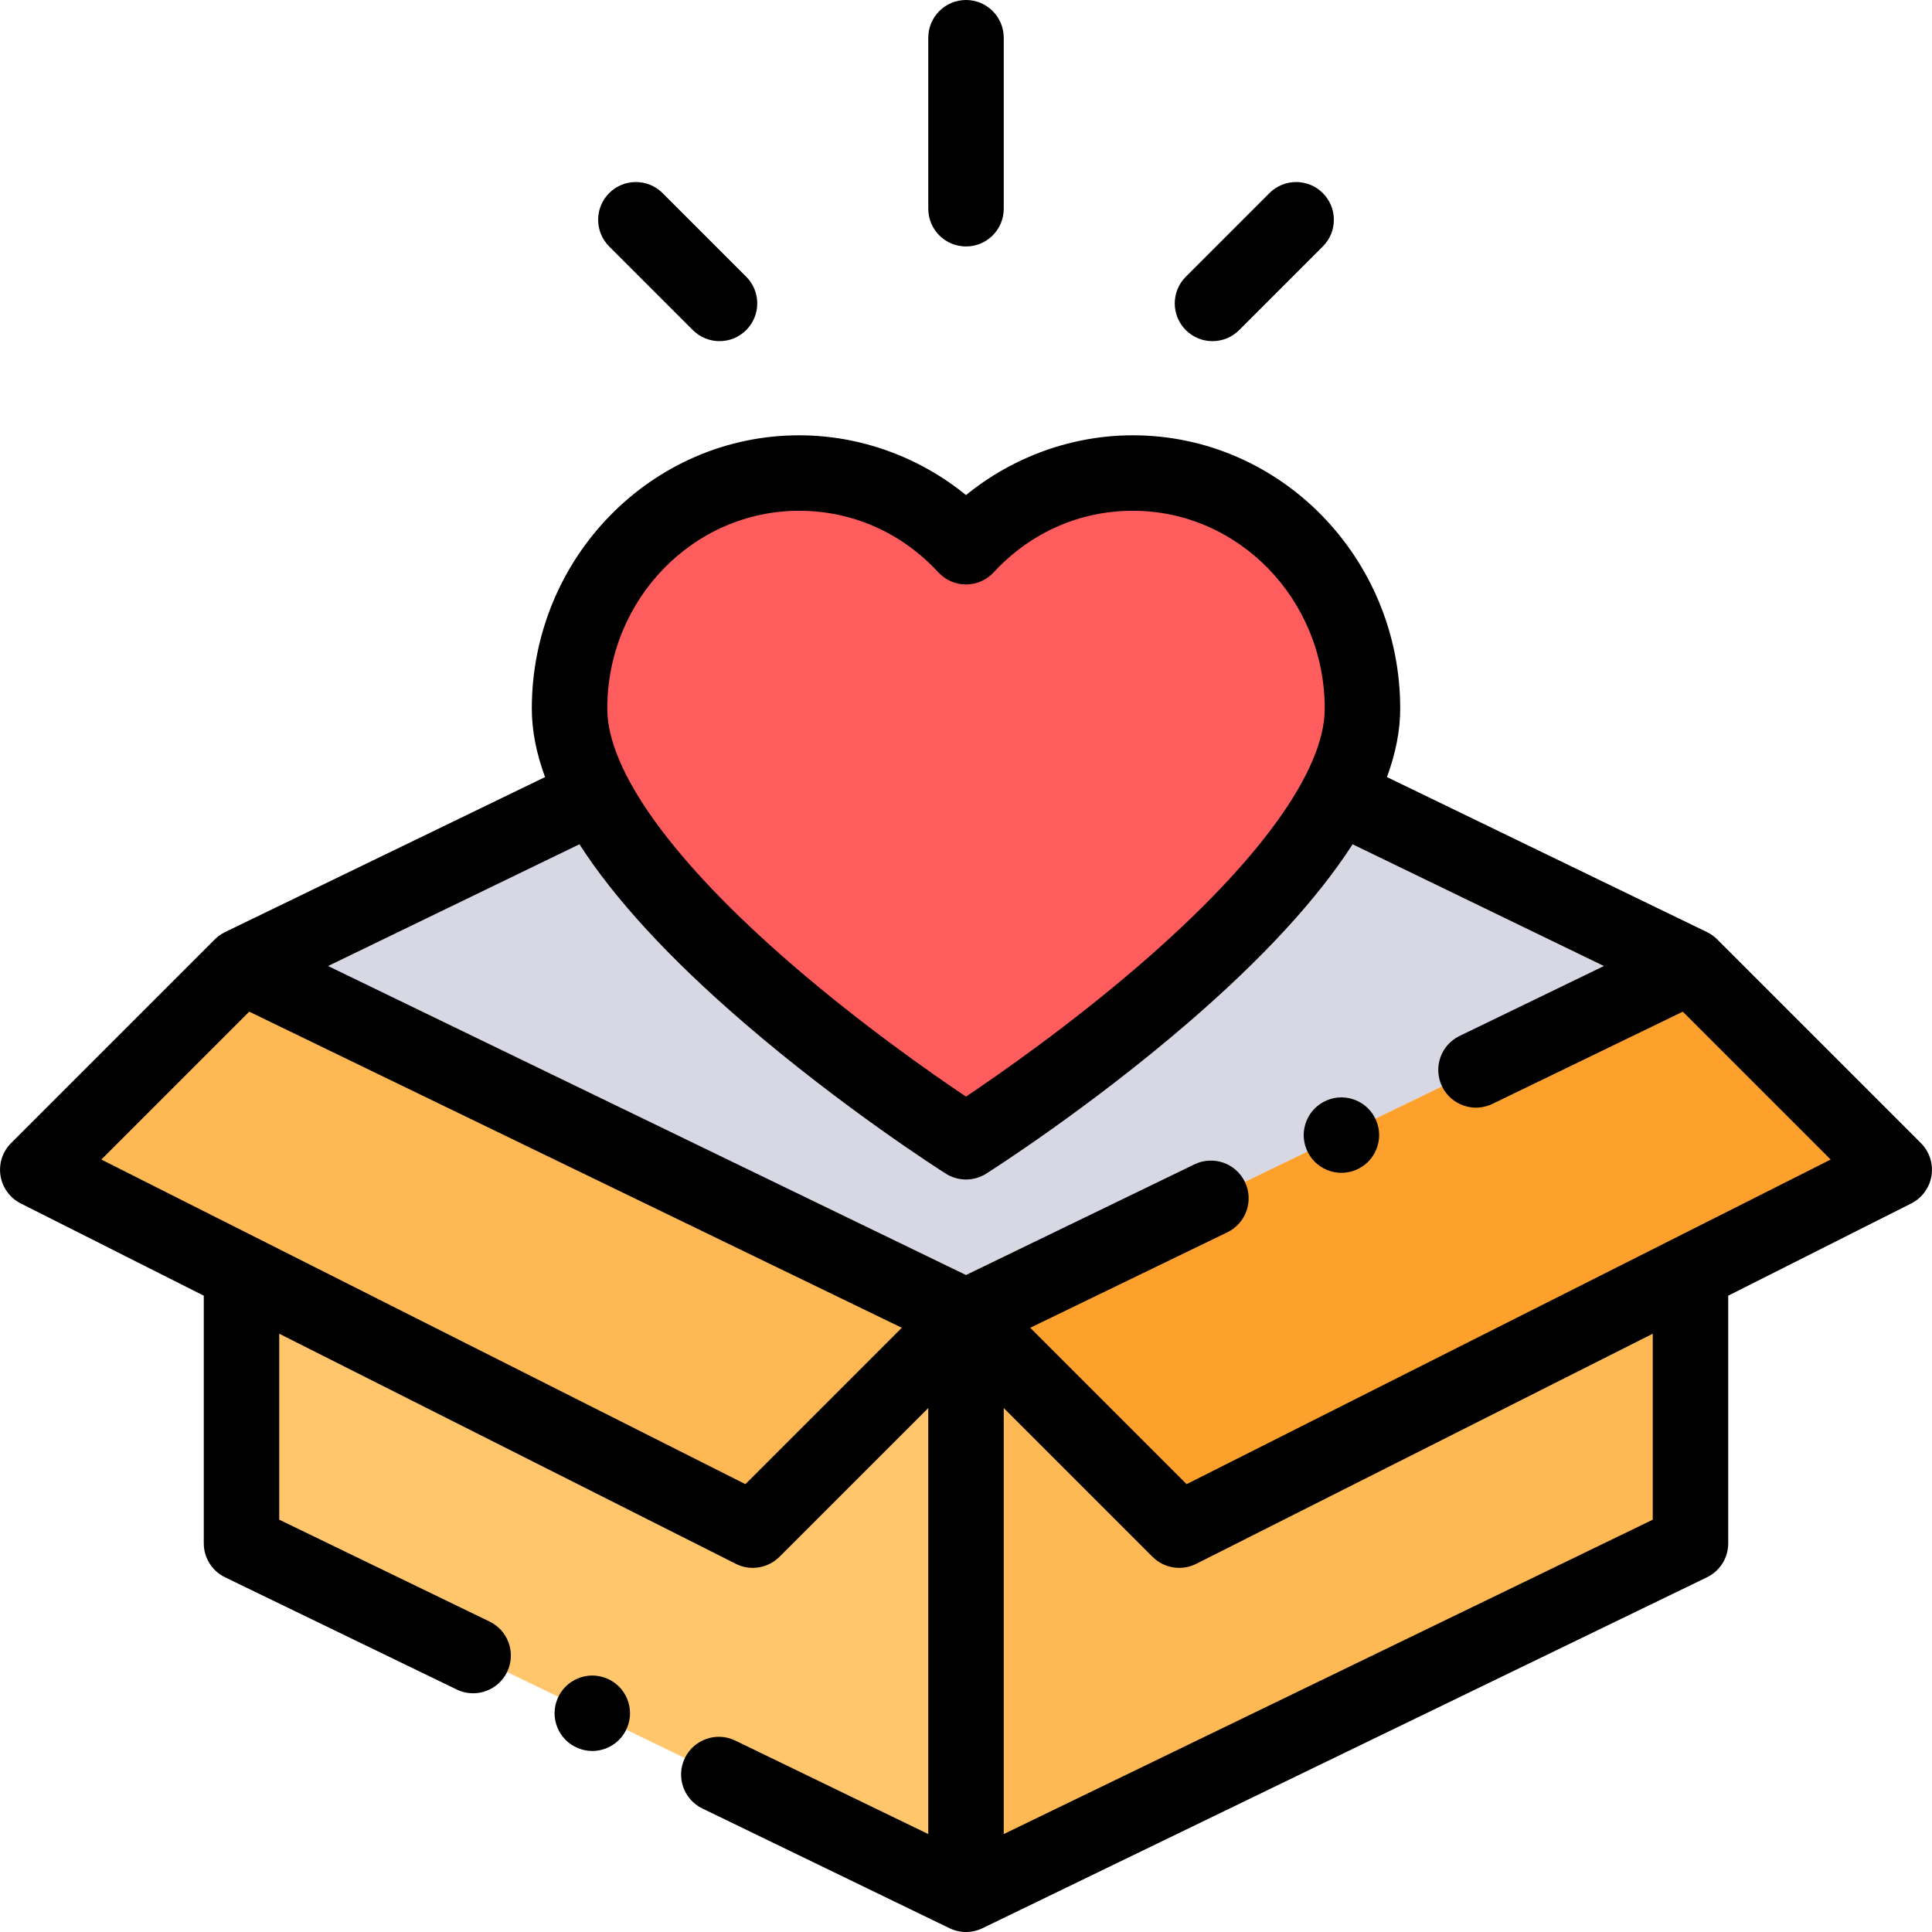 <?xml version="1.0" encoding="iso-8859-1"?>
<!-- Generator: Adobe Illustrator 19.0.0, SVG Export Plug-In . SVG Version: 6.00 Build 0)  -->
<svg version="1.1" id="Capa_1" xmlns="http://www.w3.org/2000/svg" xmlns:xlink="http://www.w3.org/1999/xlink" x="0px" y="0px"
	 viewBox="0 0 512.001 512.001" style="enable-background:new 0 0 512.001 512.001;" xml:space="preserve">
<polygon style="fill:#D8D8E4;" points="256.003,163.008 255.997,163.008 64.001,256.006 255.997,349.004 256.003,349.004 
	447.998,256.006 447.998,256.006 "/>
<polyline style="fill:#FFC66C;" points="447.998,339.004 447.998,409.002 256.003,502 255.997,502 64.001,409.002 64.001,339.004 
	"/>
<polygon style="fill:#FFB954;" points="447.998,339.004 256.003,339.004 256.003,502 447.998,409.002 "/>
<polygon style="fill:#FEA02C;" points="501.991,309.999 312.502,405.502 256.003,349.004 447.998,256.006 "/>
<polygon style="fill:#FFB954;" points="10.009,309.999 199.498,405.502 255.997,349.004 64.001,256.006 "/>
<path style="fill:#FF5D5D;" d="M300.213,125.359c-17.414,0-33.117,7.503-44.21,19.527c-11.093-12.024-26.796-19.527-44.21-19.527
	c-33.611,0-60.858,27.947-60.858,62.422c0,48.29,105.068,114.801,105.068,114.801s105.068-66.51,105.068-114.801
	C361.07,153.305,333.824,125.359,300.213,125.359z"/>
<path d="M509.062,302.928l-53.993-53.993c-0.806-0.806-1.728-1.446-2.716-1.924c0.001-0.002,0.002-0.003,0.004-0.005l-84.795-41.072
	c2.335-6.347,3.508-12.403,3.508-18.154c0-39.933-31.786-72.421-70.857-72.421c-16.086,0-31.732,5.681-44.21,15.838
	c-12.478-10.157-28.124-15.838-44.21-15.838c-39.071,0-70.857,32.488-70.857,72.421c0,5.751,1.172,11.806,3.507,18.152l-84.8,41.075
	c0.001,0.002,0.001,0.003,0.002,0.005c-0.987,0.478-1.908,1.118-2.714,1.924L2.938,302.928c-2.269,2.27-3.312,5.489-2.802,8.657
	c0.509,3.168,2.507,5.899,5.372,7.344l48.494,24.441v65.632c0,3.833,2.191,7.329,5.641,9l61.384,29.732
	c1.404,0.68,2.89,1.002,4.353,1.002c3.713,0,7.279-2.077,9.007-5.643c2.407-4.971,0.33-10.951-4.641-13.359l-55.743-27v-49.286
	l120.996,60.983c1.43,0.721,2.97,1.07,4.498,1.07c2.594,0,5.153-1.009,7.074-2.929l39.434-39.434v112.91l-51.149-24.775
	c-4.968-2.403-10.95-0.329-13.359,4.641c-2.407,4.971-0.33,10.951,4.641,13.359l65.502,31.728c1.359,0.658,2.855,1,4.365,1
	c1.51,0,3-0.342,4.359-1l191.996-92.998c3.449-1.671,5.641-5.167,5.641-9v-65.632l48.494-24.441
	c2.865-1.444,4.863-4.176,5.372-7.344C512.374,308.417,511.331,305.198,509.062,302.928z M211.793,135.359
	c14.068,0,27.158,5.792,36.86,16.308c1.893,2.052,4.558,3.219,7.35,3.219c2.792,0,5.457-1.167,7.35-3.219
	c9.702-10.517,22.792-16.308,36.86-16.308c28.043,0,50.858,23.516,50.858,52.422c0,16.478-17.365,40.553-48.897,67.791
	c-18.514,15.993-37.258,29.062-46.172,35.043c-8.878-5.954-27.509-18.942-46.001-34.896c-31.641-27.301-49.066-51.429-49.066-67.938
	C160.935,158.874,183.75,135.359,211.793,135.359z M197.541,393.319L26.857,307.293l39.187-39.187l172.941,83.769L197.541,393.319z
	 M437.999,402.736l-171.996,83.31V373.146l39.428,39.428c1.921,1.92,4.48,2.929,7.074,2.929c1.528,0,3.069-0.35,4.498-1.07
	l120.996-60.983L437.999,402.736L437.999,402.736z M314.459,393.319l-41.443-41.443l52.247-25.307
	c4.971-2.408,7.048-8.389,4.641-13.359s-8.39-7.044-13.359-4.641l-60.544,29.325L86.942,256.006l66.612-32.265
	c9.333,14.492,23.814,30.234,43.384,47.119c26.52,22.884,52.62,39.475,53.718,40.17c1.633,1.034,3.491,1.551,5.349,1.551
	c1.858,0,3.716-0.517,5.349-1.551c1.098-0.695,27.196-17.286,53.718-40.17c19.569-16.884,34.05-32.626,43.382-47.117l66.607,32.263
	l-38.265,18.535c-4.971,2.408-7.048,8.389-4.641,13.359c2.409,4.972,8.392,7.047,13.359,4.641l50.444-24.434l39.187,39.187
	L314.459,393.319z"/>
<path d="M355.491,290.815c-2.631,0-5.21,1.07-7.07,2.931c-1.86,1.859-2.93,4.439-2.93,7.069c0,2.63,1.069,5.21,2.93,7.07
	c1.861,1.86,4.439,2.93,7.07,2.93c2.63,0,5.21-1.069,7.069-2.93c1.86-1.86,2.931-4.44,2.931-7.07c0-2.63-1.07-5.21-2.931-7.069
	C360.7,291.885,358.121,290.815,355.491,290.815z"/>
<path d="M156.965,444.032c-2.63,0-5.21,1.069-7.07,2.93c-1.859,1.859-2.93,4.439-2.93,7.07c0,2.63,1.07,5.21,2.93,7.069
	c1.86,1.86,4.44,2.931,7.07,2.931c2.64,0,5.21-1.07,7.07-2.931c1.869-1.859,2.93-4.439,2.93-7.069c0-2.631-1.061-5.211-2.93-7.07
	C162.175,445.102,159.595,444.032,156.965,444.032z"/>
<path d="M256.003,65.314c5.522,0,10-4.477,10-10V10c0-5.523-4.478-10-10-10c-5.522,0-10,4.477-10,10v45.315
	C246.003,60.838,250.481,65.314,256.003,65.314z"/>
<path d="M321.325,90.408c2.56,0,5.118-0.976,7.071-2.929l22.166-22.166c3.905-3.905,3.905-10.237,0-14.143
	c-3.906-3.905-10.236-3.905-14.143,0l-22.166,22.166c-3.905,3.905-3.905,10.237,0,14.143
	C316.207,89.432,318.766,90.408,321.325,90.408z"/>
<path d="M183.61,87.479c1.953,1.953,4.512,2.929,7.071,2.929s5.118-0.976,7.071-2.929c3.905-3.905,3.905-10.237,0-14.143
	L175.585,51.17c-3.906-3.905-10.236-3.905-14.143,0c-3.905,3.905-3.905,10.237,0,14.143L183.61,87.479z"/>
<g>
</g>
<g>
</g>
<g>
</g>
<g>
</g>
<g>
</g>
<g>
</g>
<g>
</g>
<g>
</g>
<g>
</g>
<g>
</g>
<g>
</g>
<g>
</g>
<g>
</g>
<g>
</g>
<g>
</g>
</svg>
